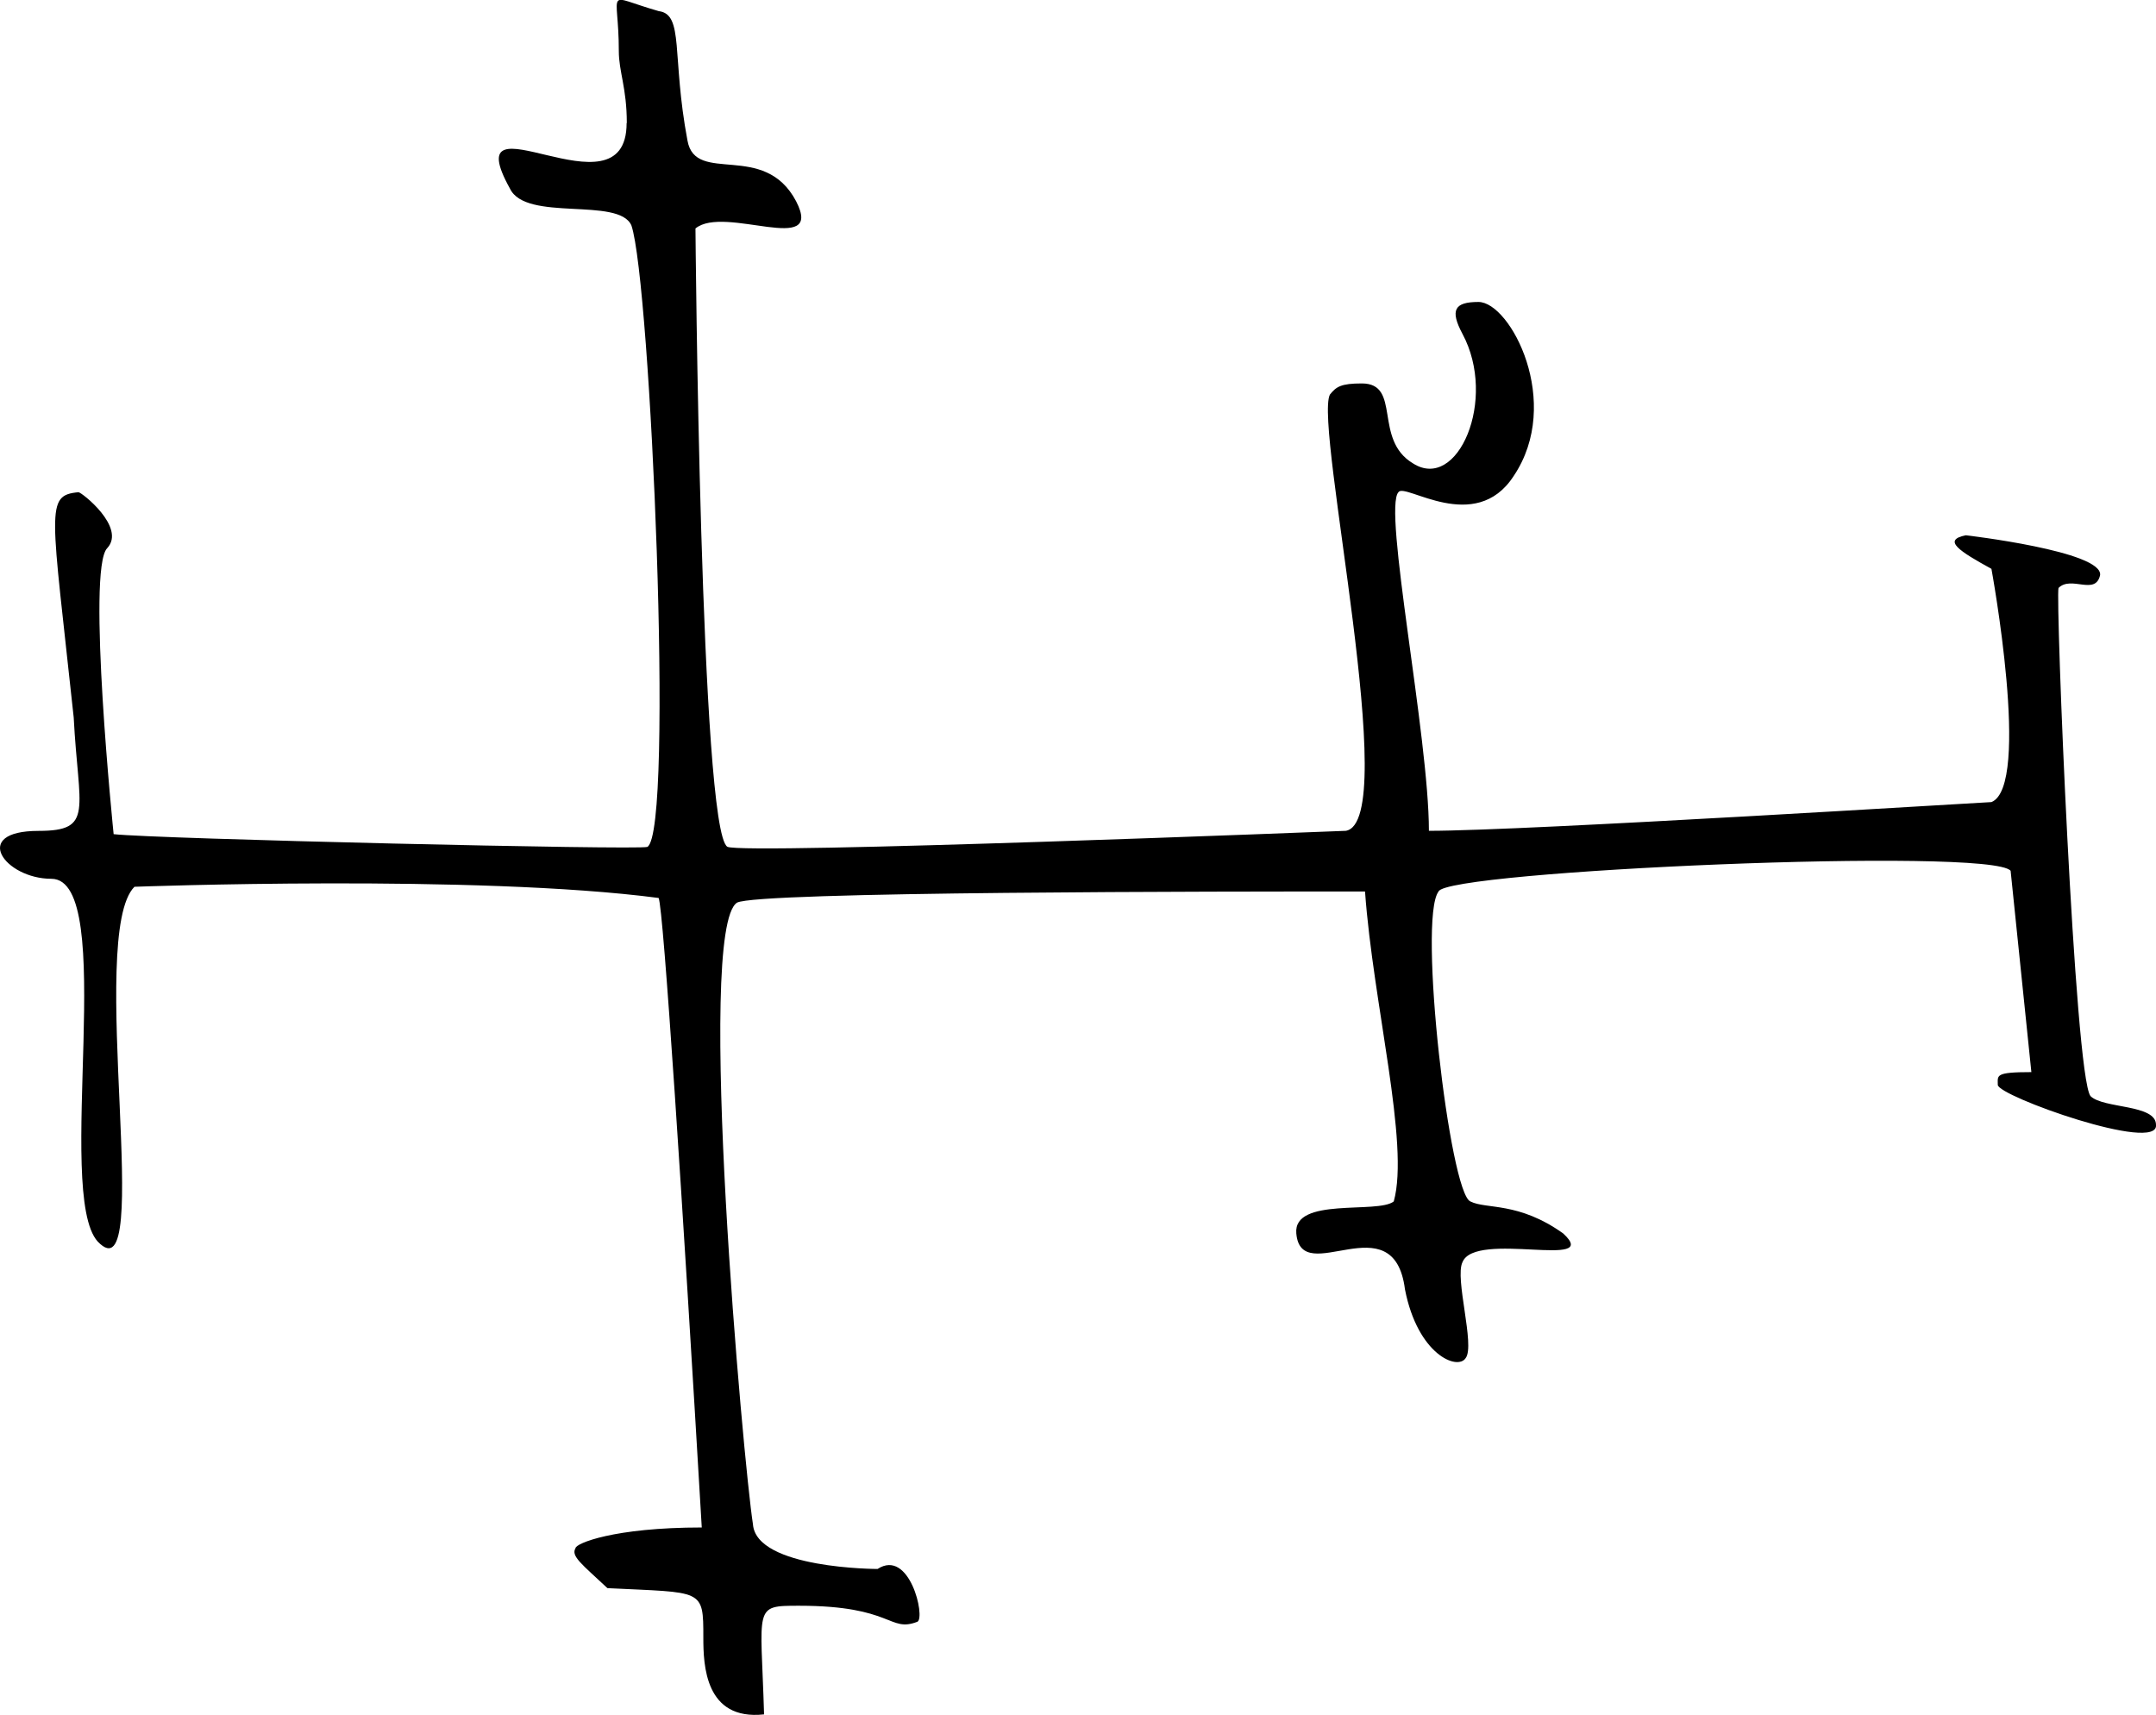 <?xml version="1.0" encoding="UTF-8" standalone="no"?>
<!-- Created with Inkscape (http://www.inkscape.org/) -->

<svg
   xmlns:dc="http://purl.org/dc/elements/1.1/"
   xmlns:cc="http://creativecommons.org/ns#"
   xmlns:rdf="http://www.w3.org/1999/02/22-rdf-syntax-ns#"
   xmlns:svg="http://www.w3.org/2000/svg"
   xmlns="http://www.w3.org/2000/svg"
   version="1.1"
   width="32.938"
   height="26.205"
   id="svg2">
  <defs
     id="defs4" />
  <g
     transform="translate(-206.778,-523.129)"
     id="layer1" />
  <path
     d="m 9.573,1.881 c 0,1.514 -2.637,-0.537 -1.782,1.001 0.244,0.513 1.66,0.122 1.855,0.562 0.293,0.854 0.659,9.253 0.244,9.497 -0.146,0.049 -7.52,-0.122 -8.154,-0.195 0,0 -0.415,-4.053 -0.098,-4.37 0.293,-0.317 -0.391,-0.855 -0.439,-0.855 -0.513,0.049 -0.415,0.244 -0.073,3.442 0.073,1.416 0.317,1.733 -0.537,1.733 -1.05,0 -0.513,0.732 0.195,0.732 1.025,0 0.049,4.81 0.708,5.542 0.879,0.928 -0.171,-4.688 0.562,-5.42 0,0 5.225,-0.195 8.008,0.171 0.073,0.146 0.366,4.639 0.659,9.619 -1.343,0 -1.929,0.244 -1.929,0.317 -0.073,0.122 0.098,0.244 0.488,0.61 1.465,0.073 1.465,0 1.465,0.757 0,0.415 0.024,1.27 0.928,1.172 -0.049,-1.66 -0.171,-1.66 0.537,-1.66 1.44,0 1.367,0.415 1.807,0.244 0.122,-0.073 -0.122,-1.123 -0.61,-0.806 0,0 -1.855,0 -1.904,-0.684 -0.146,-0.928 -0.879,-9.082 -0.244,-9.497 0.293,-0.171 7.446,-0.171 9.595,-0.171 0.122,1.709 0.684,3.857 0.439,4.736 -0.244,0.195 -1.538,-0.073 -1.489,0.488 0.073,0.855 1.489,-0.488 1.66,0.855 0.195,1.001 0.806,1.245 0.928,1.05 0.146,-0.195 -0.171,-1.221 -0.049,-1.465 0.195,-0.488 2.148,0.122 1.538,-0.439 -0.684,-0.488 -1.172,-0.366 -1.416,-0.488 -0.317,-0.122 -0.806,-4.321 -0.488,-4.736 0.098,-0.317 8.447,-0.684 8.74,-0.317 l 0.317,3.076 c -0.562,0 -0.513,0.049 -0.513,0.195 0,0.171 2.466,1.05 2.417,0.61 0,-0.317 -0.806,-0.244 -1.001,-0.439 -0.244,-0.317 -0.537,-7.642 -0.488,-7.764 0.195,-0.195 0.562,0.122 0.635,-0.195 0.049,-0.366 -2.051,-0.61 -2.051,-0.61 -0.366,0.073 -0.098,0.244 0.391,0.513 0,0 0.61,3.32 0,3.564 -0.073,0 -7.104,0.439 -8.594,0.439 0,-1.44 -0.708,-4.932 -0.464,-5.176 0.098,-0.146 1.172,0.659 1.758,-0.244 0.757,-1.123 -0.049,-2.661 -0.537,-2.661 -0.366,0 -0.439,0.122 -0.244,0.488 0.537,1.001 -0.073,2.417 -0.757,1.978 -0.61,-0.366 -0.171,-1.221 -0.781,-1.221 -0.317,0 -0.391,0.049 -0.488,0.171 -0.244,0.488 1.099,6.519 0.244,6.665 0,0 -9.204,0.366 -9.448,0.244 -0.415,-0.244 -0.488,-9.448 -0.488,-9.448 0.439,-0.366 1.978,0.439 1.538,-0.415 -0.488,-0.928 -1.538,-0.244 -1.66,-0.928 -0.244,-1.294 -0.049,-1.929 -0.439,-1.978 -0.854,-0.244 -0.61,-0.366 -0.61,0.61 0,0.317 0.122,0.562 0.122,1.099 z m 0,0"
     id="path477"
     style="fill:#000000;fill-opacity:1;fill-rule:nonzero;stroke:none" />
</svg>
